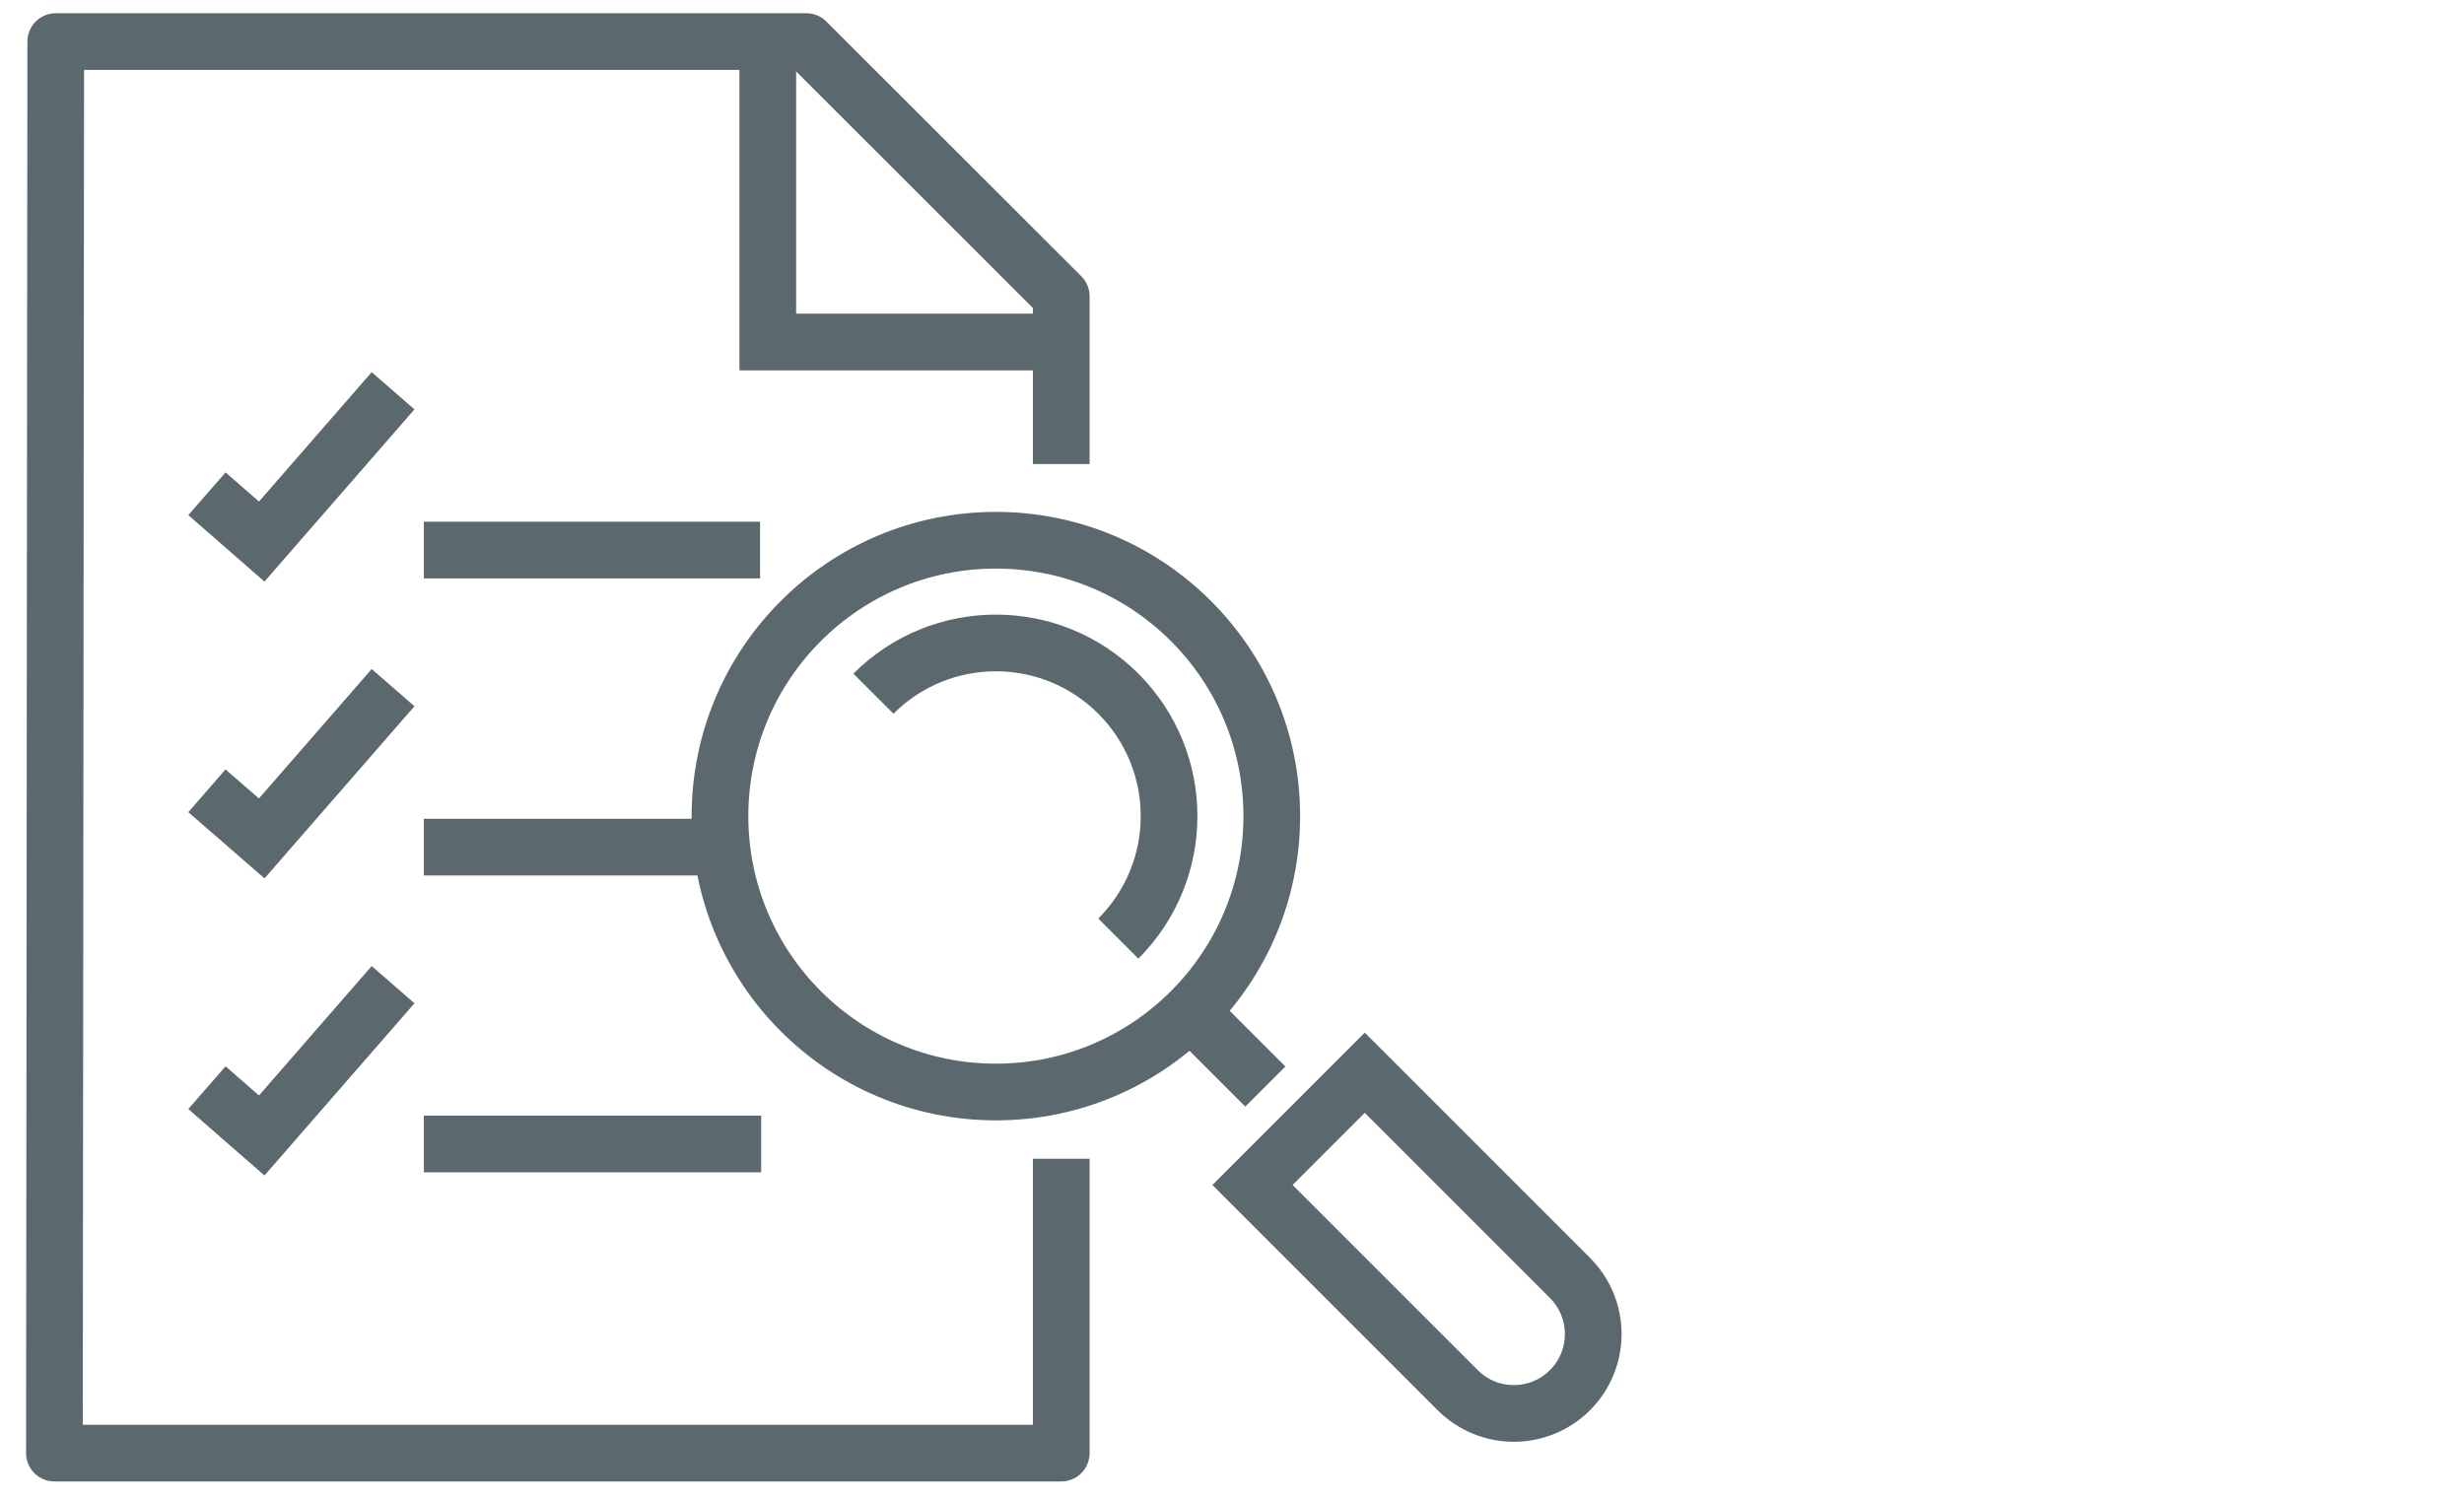 <?xml version="1.0" encoding="UTF-8"?><svg xmlns="http://www.w3.org/2000/svg" viewBox="0 0 130.39 79.37"><defs><style>.c,.d,.e{fill:none;}.d{stroke-miterlimit:10;}.d,.e{stroke:#5b686d;stroke-width:3px;}.e{stroke-linejoin:round;}</style></defs><g id="a"><g><polyline class="e" points="56.16 61.32 56.16 76.9 2.88 76.9 2.95 2.2 42.67 2.2 56.16 15.68 56.16 24.56"/><polyline class="d" points="10.95 26.13 13.85 28.66 20.8 20.68"/><line class="d" x1="22.43" y1="29.11" x2="40.22" y2="29.11"/><polyline class="d" points="10.95 41.85 13.85 44.37 20.8 36.39"/><line class="d" x1="22.43" y1="44.83" x2="37.83" y2="44.83"/><polyline class="d" points="10.95 57.56 13.85 60.09 20.8 52.11"/><line class="d" x1="22.43" y1="60.54" x2="40.28" y2="60.54"/><polyline class="d" points="40.63 2.43 40.63 18.1 55.35 18.1"/><path class="d" d="M72.22,56.77l10.86,10.86c1.64,1.64,1.64,4.3,0,5.94-1.64,1.64-4.3,1.64-5.94,0l-10.86-10.86,5.94-5.94Z"/><line class="d" x1="63.92" y1="54.46" x2="66.96" y2="57.5"/><path class="d" d="M59.18,49.67c3.58-3.58,3.58-9.38,0-12.96-3.58-3.58-9.38-3.58-12.96,0"/><circle class="d" cx="52.7" cy="43.19" r="14.6"/></g></g><g id="b"><rect class="c" x=".01" y=".03" width="130.39" height="79.37"/></g></svg>